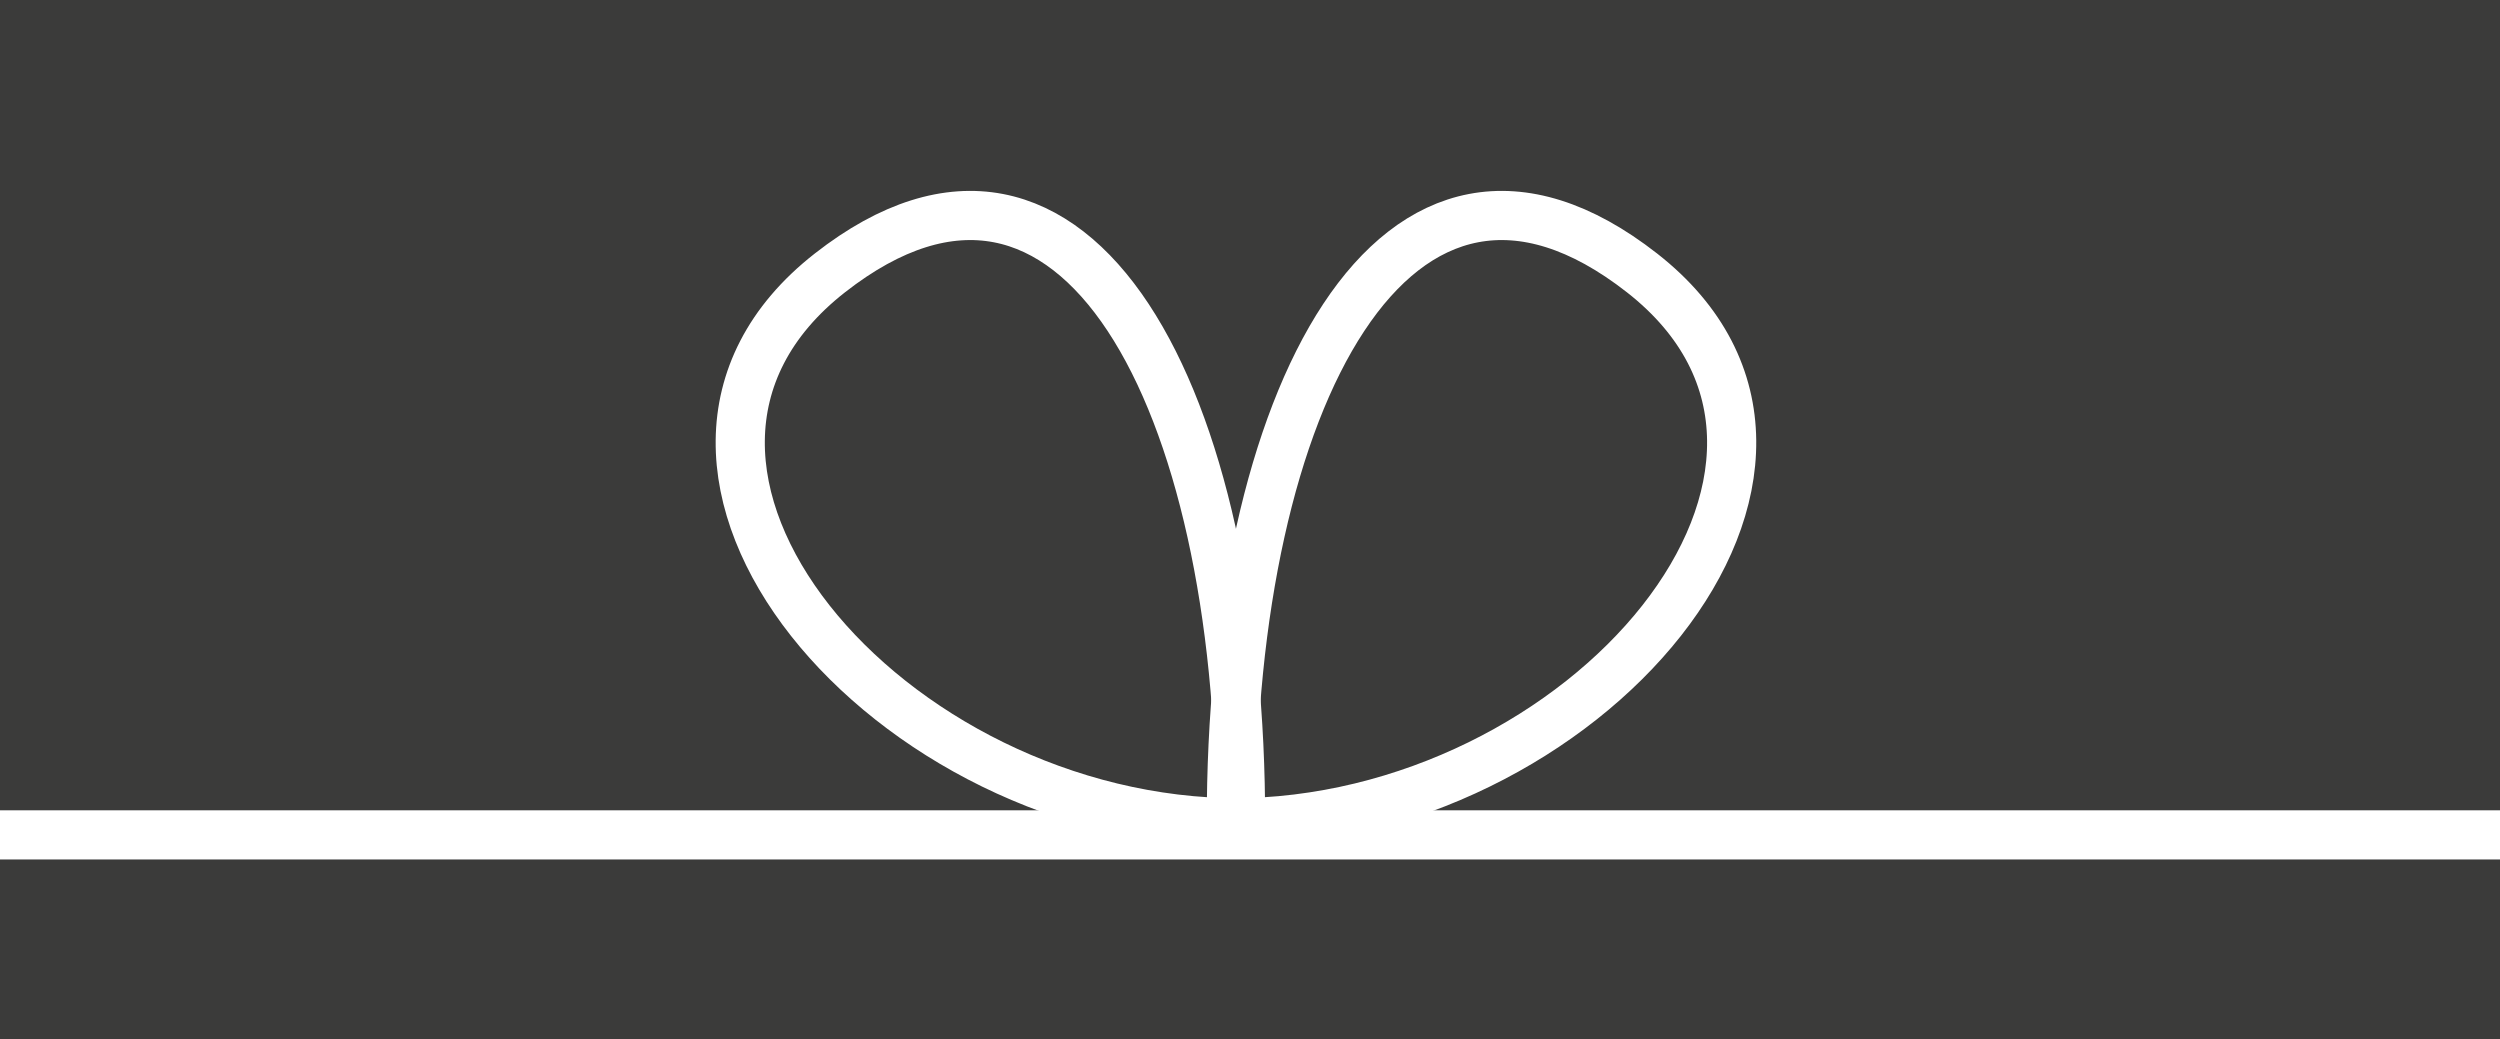 <?xml version="1.0" encoding="UTF-8"?>
<svg width="89px" height="37px" viewBox="0 0 89 37" version="1.1" xmlns="http://www.w3.org/2000/svg" xmlns:xlink="http://www.w3.org/1999/xlink">
    <!-- Generator: Sketch 50 (54983) - http://www.bohemiancoding.com/sketch -->
    <title>icons/dark/bow</title>
    <desc>Created with Sketch.</desc>
    <defs></defs>
    <g id="icons/dark/bow" stroke="none" stroke-width="1" fill="none" fill-rule="evenodd">
        <g id="bow_dark">
            <rect id="Rectangle-5" fill="#3B3B3A" x="0" y="0" width="89" height="37"></rect>
            <path d="M88.5,29.722 L0.5,29.722" id="Line-2" stroke="#FFFFFF" stroke-width="1.75" stroke-linecap="square"></path>
            <path d="M26,27.704 C28.568,12.931 36.335,2.665 43.797,10.963 C51.259,19.261 38.367,29.916 26,27.704 Z" id="Path-2-Copy" stroke="#FFFFFF" stroke-width="1.75" transform="translate(36, 18) scale(-1, 1) rotate(-10) translate(-36, -18) "></path>
            <path d="M42,27.704 C44.568,12.931 52.335,2.665 59.797,10.963 C67.259,19.261 54.367,29.916 42,27.704 Z" id="Path-2-Copy-3" stroke="#FFFFFF" stroke-width="1.75" transform="translate(52, 18) rotate(-10) translate(-52, -18) "></path>
        </g>
    </g>
</svg>